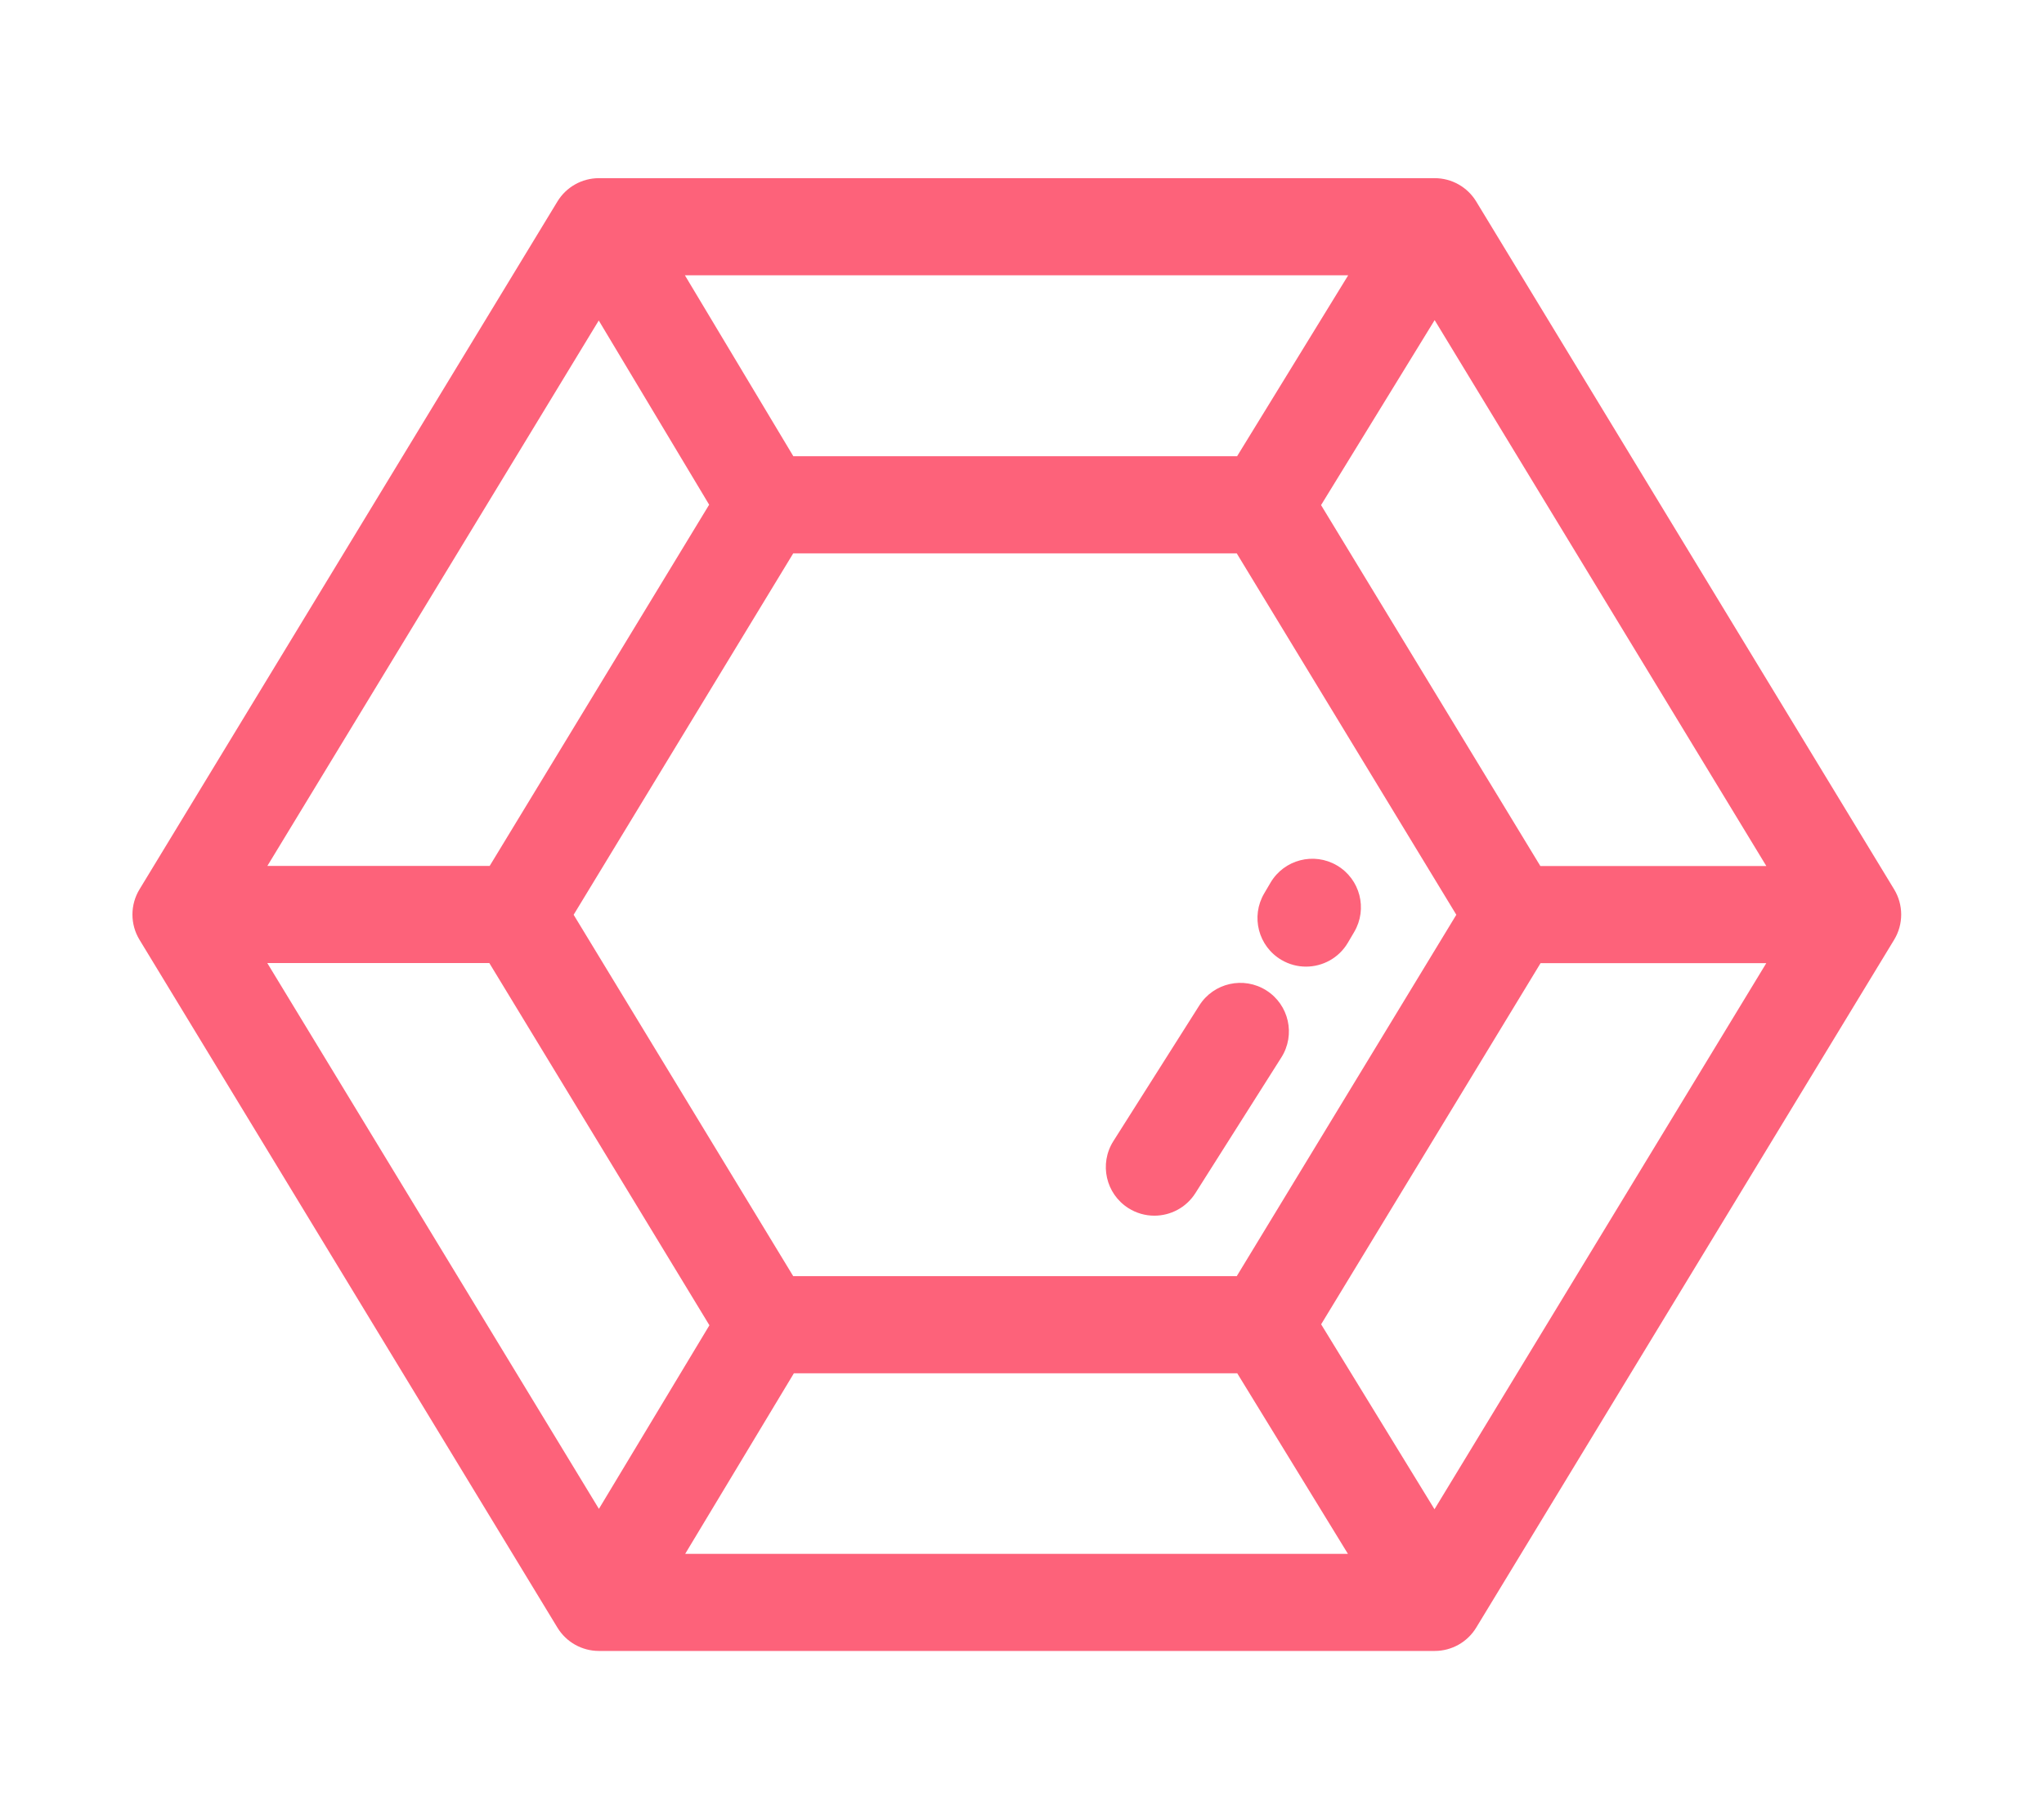 <?xml version="1.0" encoding="UTF-8"?> <svg xmlns="http://www.w3.org/2000/svg" width="463" height="412" viewBox="0 0 463 412" fill="none"><path fill-rule="evenodd" clip-rule="evenodd" d="M348.915 196.188L299.241 114.423L324.97 72.516L400.103 196.188H348.915ZM179.827 311.099H280.255L305.325 352H155.208L179.827 311.099ZM280.219 103.358H179.706L155.138 62.361H305.388L280.219 103.358ZM280.143 289.099H179.678L129.938 207.229L179.678 125.358H280.143L329.881 207.229L280.143 289.099ZM135.628 72.605L160.635 114.332L110.92 196.162H60.565L135.628 72.605ZM60.542 218.162H110.838L160.694 300.224L135.663 341.813L60.542 218.162ZM324.937 341.899L299.259 300.005L348.965 218.188H400.094L324.937 341.899ZM429.053 201.469L334.39 45.651C332.395 42.367 328.831 40.361 324.989 40.361H135.663C131.82 40.361 128.256 42.367 126.262 45.651L31.6 201.469C29.468 204.978 29.467 209.382 31.599 212.891L126.262 368.71C128.256 371.995 131.82 374 135.663 374H324.989C328.831 374 332.395 371.995 334.39 368.71L429.053 212.891C431.186 209.382 431.186 204.978 429.053 201.469Z" fill="#FD627A"></path><path fill-rule="evenodd" clip-rule="evenodd" d="M286.844 224.363C281.713 221.114 274.916 222.637 271.665 227.77L252.196 258.509C248.946 263.641 250.471 270.437 255.603 273.688C257.429 274.844 259.466 275.396 261.479 275.396C265.122 275.396 268.688 273.587 270.782 270.281L290.251 239.542C293.502 234.41 291.976 227.614 286.844 224.363Z" fill="#FD627A"></path><path fill-rule="evenodd" clip-rule="evenodd" d="M302.849 196.058C297.615 192.978 290.87 194.725 287.79 199.962L286.358 202.397C283.278 207.633 285.026 214.375 290.263 217.455C292.014 218.486 293.934 218.976 295.829 218.976C299.599 218.976 303.271 217.036 305.321 213.551L306.753 211.117C309.833 205.88 308.085 199.139 302.849 196.058Z" fill="#FD627A"></path></svg> 